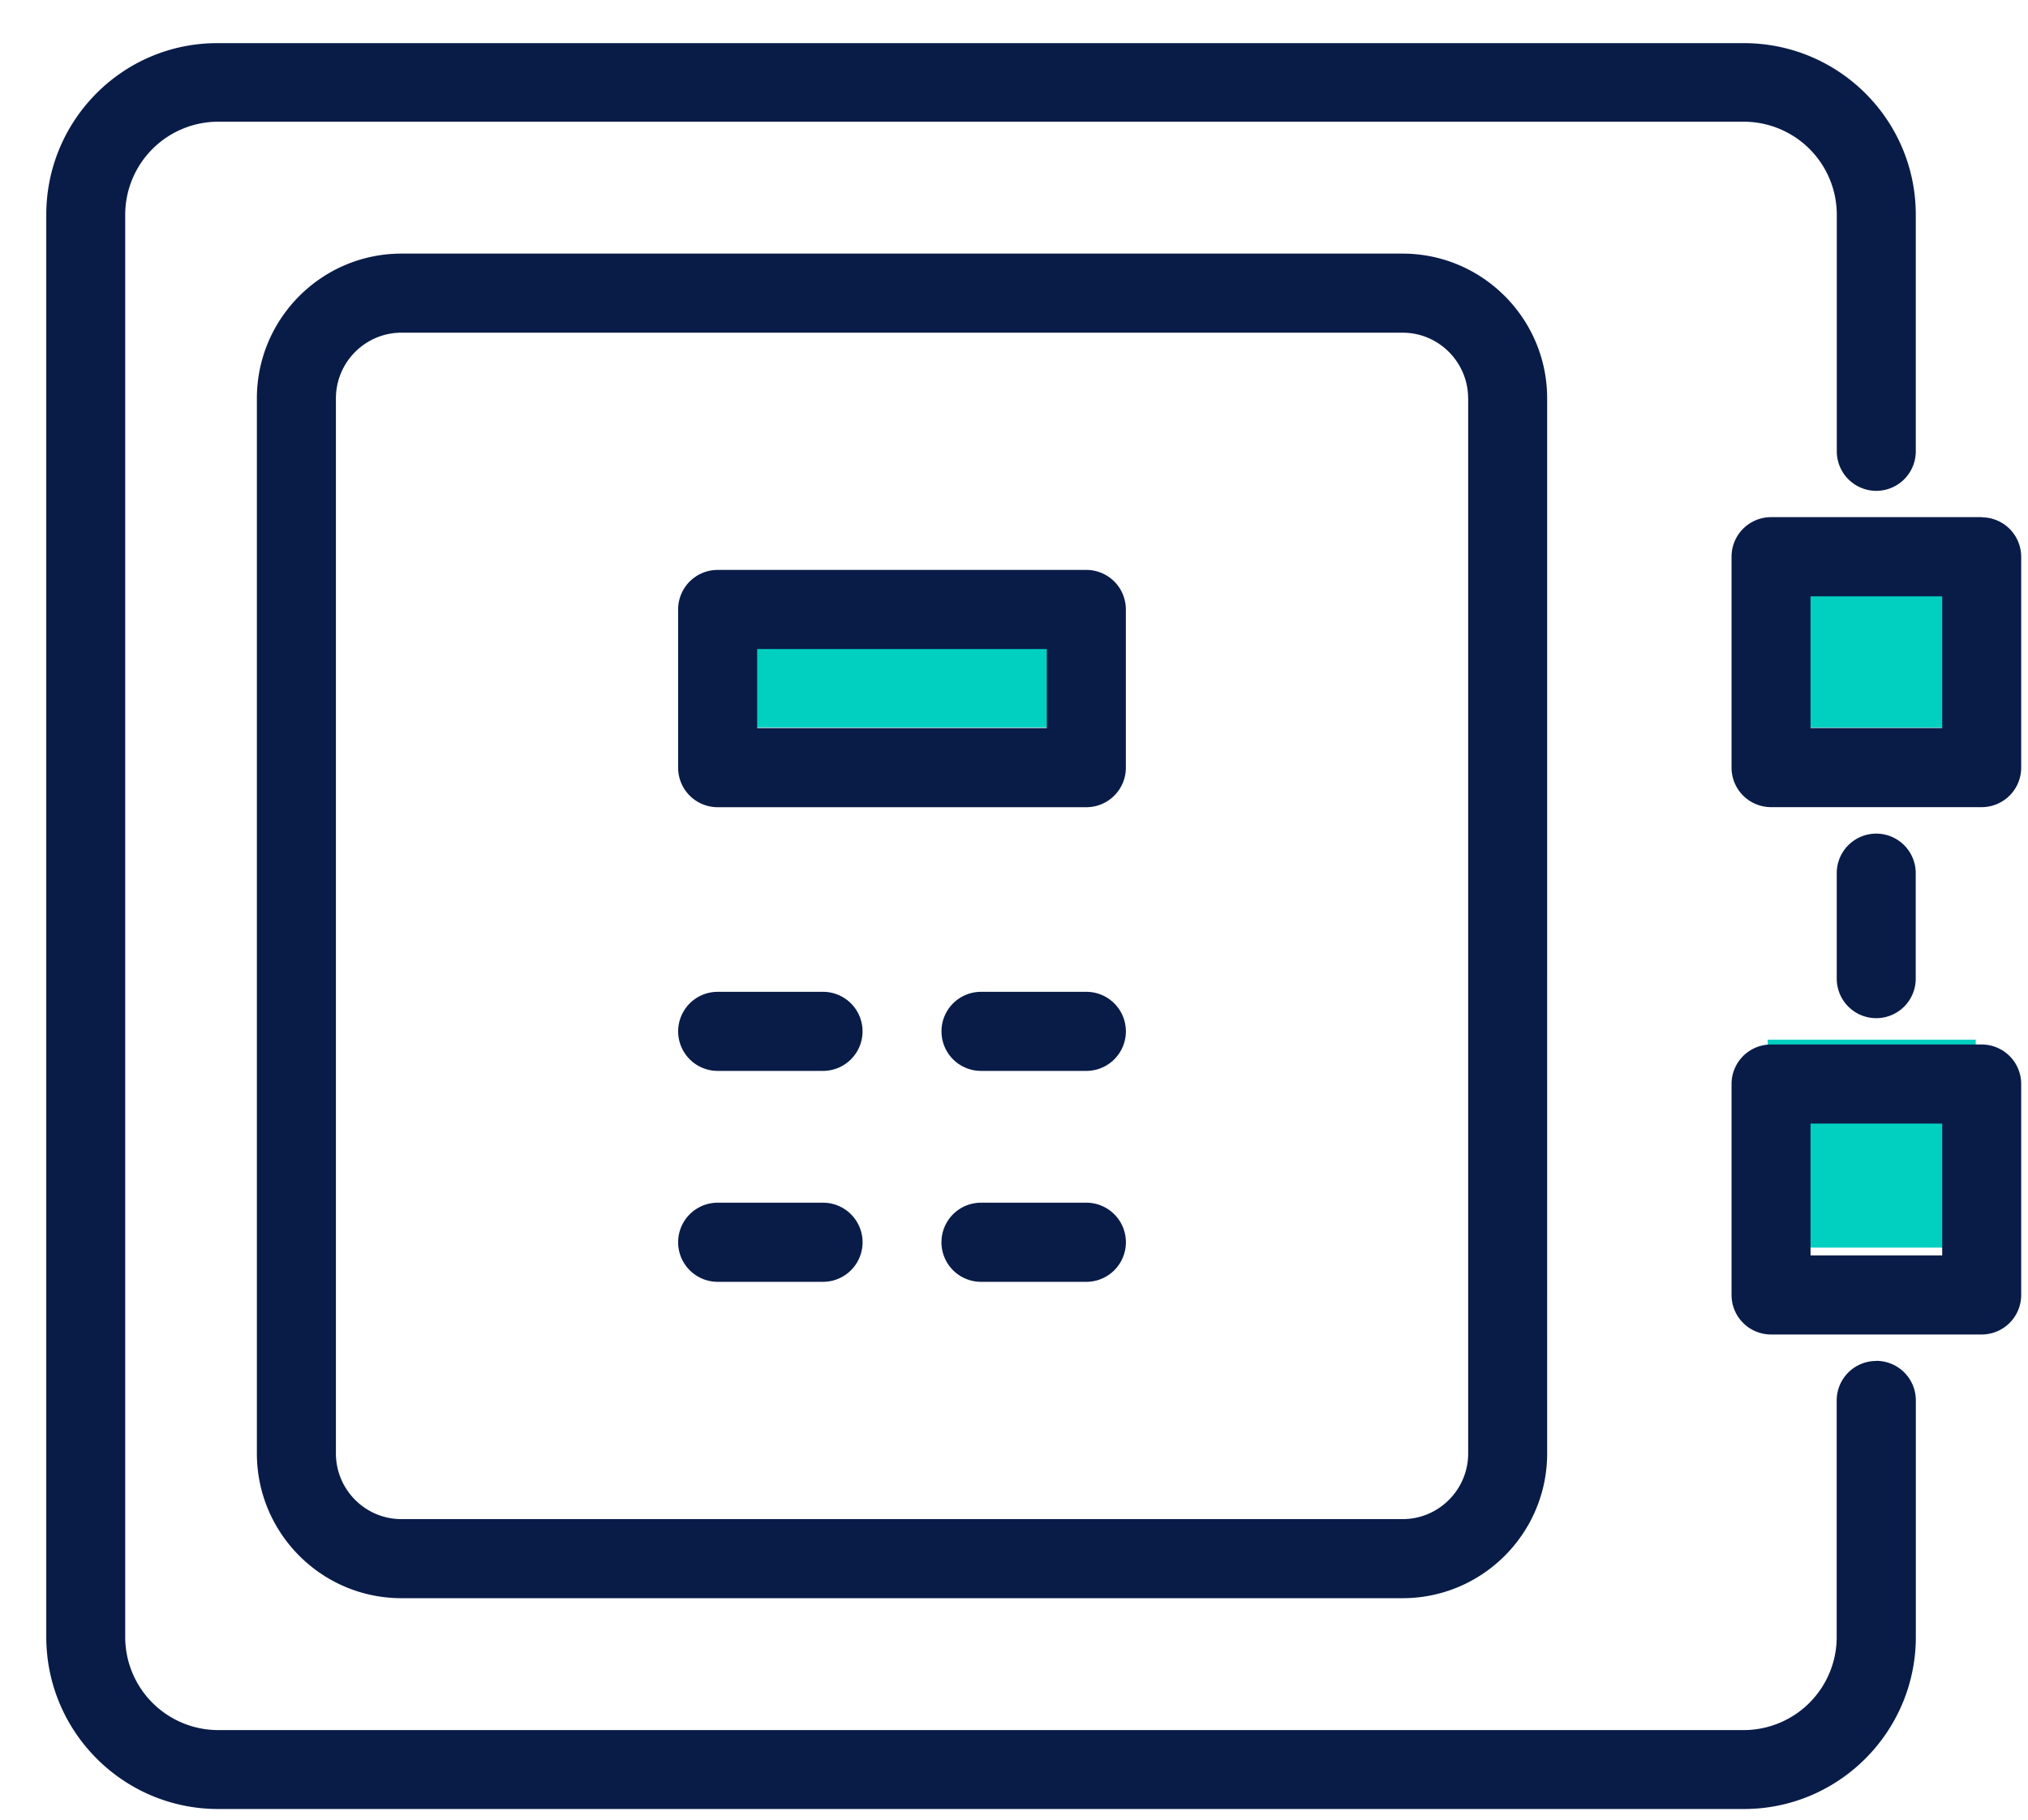 <svg xmlns="http://www.w3.org/2000/svg" width="39" height="35" fill-rule="evenodd"><path fill="#01d0c1" d="M33.995 23.997v-4h4v4h-4zm0-14.005h4v4.002h-4V9.992zm-20.003 1h7v3h-7v-3z"/><path fill="#091c48" d="M15.827 19.077h-2.025a.76.76 0 1 0 0 1.521h2.025a.76.76 0 1 0 0-1.521zm5.064 4.056h-2.025a.76.76 0 1 0 0 1.522h2.025a.76.76 0 1 0 0-1.522zm-5.064 0h-2.025a.76.76 0 1 0 0 1.522h2.025a.76.76 0 1 0 0-1.522zm5.064-4.056h-2.025a.76.76 0 1 0 0 1.521h2.025a.76.76 0 1 0 0-1.521zm15.95-.254v-2.028a.76.76 0 0 0-.759-.761.76.76 0 0 0-.76.761v2.028a.76.76 0 0 0 .76.761.76.76 0 0 0 .759-.761zm-.76 7.354a.76.76 0 0 0-.76.76v4.55a1.79 1.79 0 0 1-1.786 1.79H4.194a1.79 1.79 0 0 1-1.786-1.79V4.13a1.79 1.79 0 0 1 1.786-1.789h29.343a1.79 1.79 0 0 1 1.786 1.789v4.55a.76.76 0 0 0 .76.761.76.76 0 0 0 .759-.761V4.13c0-1.825-1.482-3.3-3.305-3.3H4.194C2.37.82.89 2.306.89 4.13v27.355c0 1.826 1.482 3.31 3.305 3.31h29.343c1.823 0 3.305-1.485 3.305-3.31v-4.55a.76.76 0 0 0-.759-.76zM7.72 4.878c-1.533 0-2.78 1.25-2.78 2.784v20.294c0 1.536 1.247 2.784 2.78 2.784h19.253c1.533 0 2.78-1.248 2.78-2.784V7.662c0-1.535-1.247-2.784-2.78-2.784H7.72zm20.514 2.784v20.294c0 .696-.566 1.263-1.26 1.263H7.72c-.695 0-1.26-.567-1.26-1.263V7.662c0-.696.566-1.263 1.26-1.263h19.253c.695 0 1.26.567 1.26 1.263zm-7.343 3.3h-7.09a.76.76 0 0 0-.76.761v3.042a.76.76 0 0 0 .76.761h7.09a.76.76 0 0 0 .76-.761v-3.042a.76.76 0 0 0-.76-.761zm-.76 3.042h-5.57v-1.52h5.57v1.52zM38.11 20.09h-4.052a.76.76 0 0 0-.759.761v4.056a.76.76 0 0 0 .759.761h4.052a.76.76 0 0 0 .759-.761v-4.056a.76.76 0 0 0-.759-.761zm-.76 4.057h-2.532v-2.536h2.532v2.536zm.76-14.2h-4.052a.76.76 0 0 0-.759.76v4.057a.76.76 0 0 0 .759.761h4.052a.76.76 0 0 0 .759-.761V10.71a.76.76 0 0 0-.759-.76zm-.76 4.056h-2.532V11.47h2.532v2.535z"/></svg>